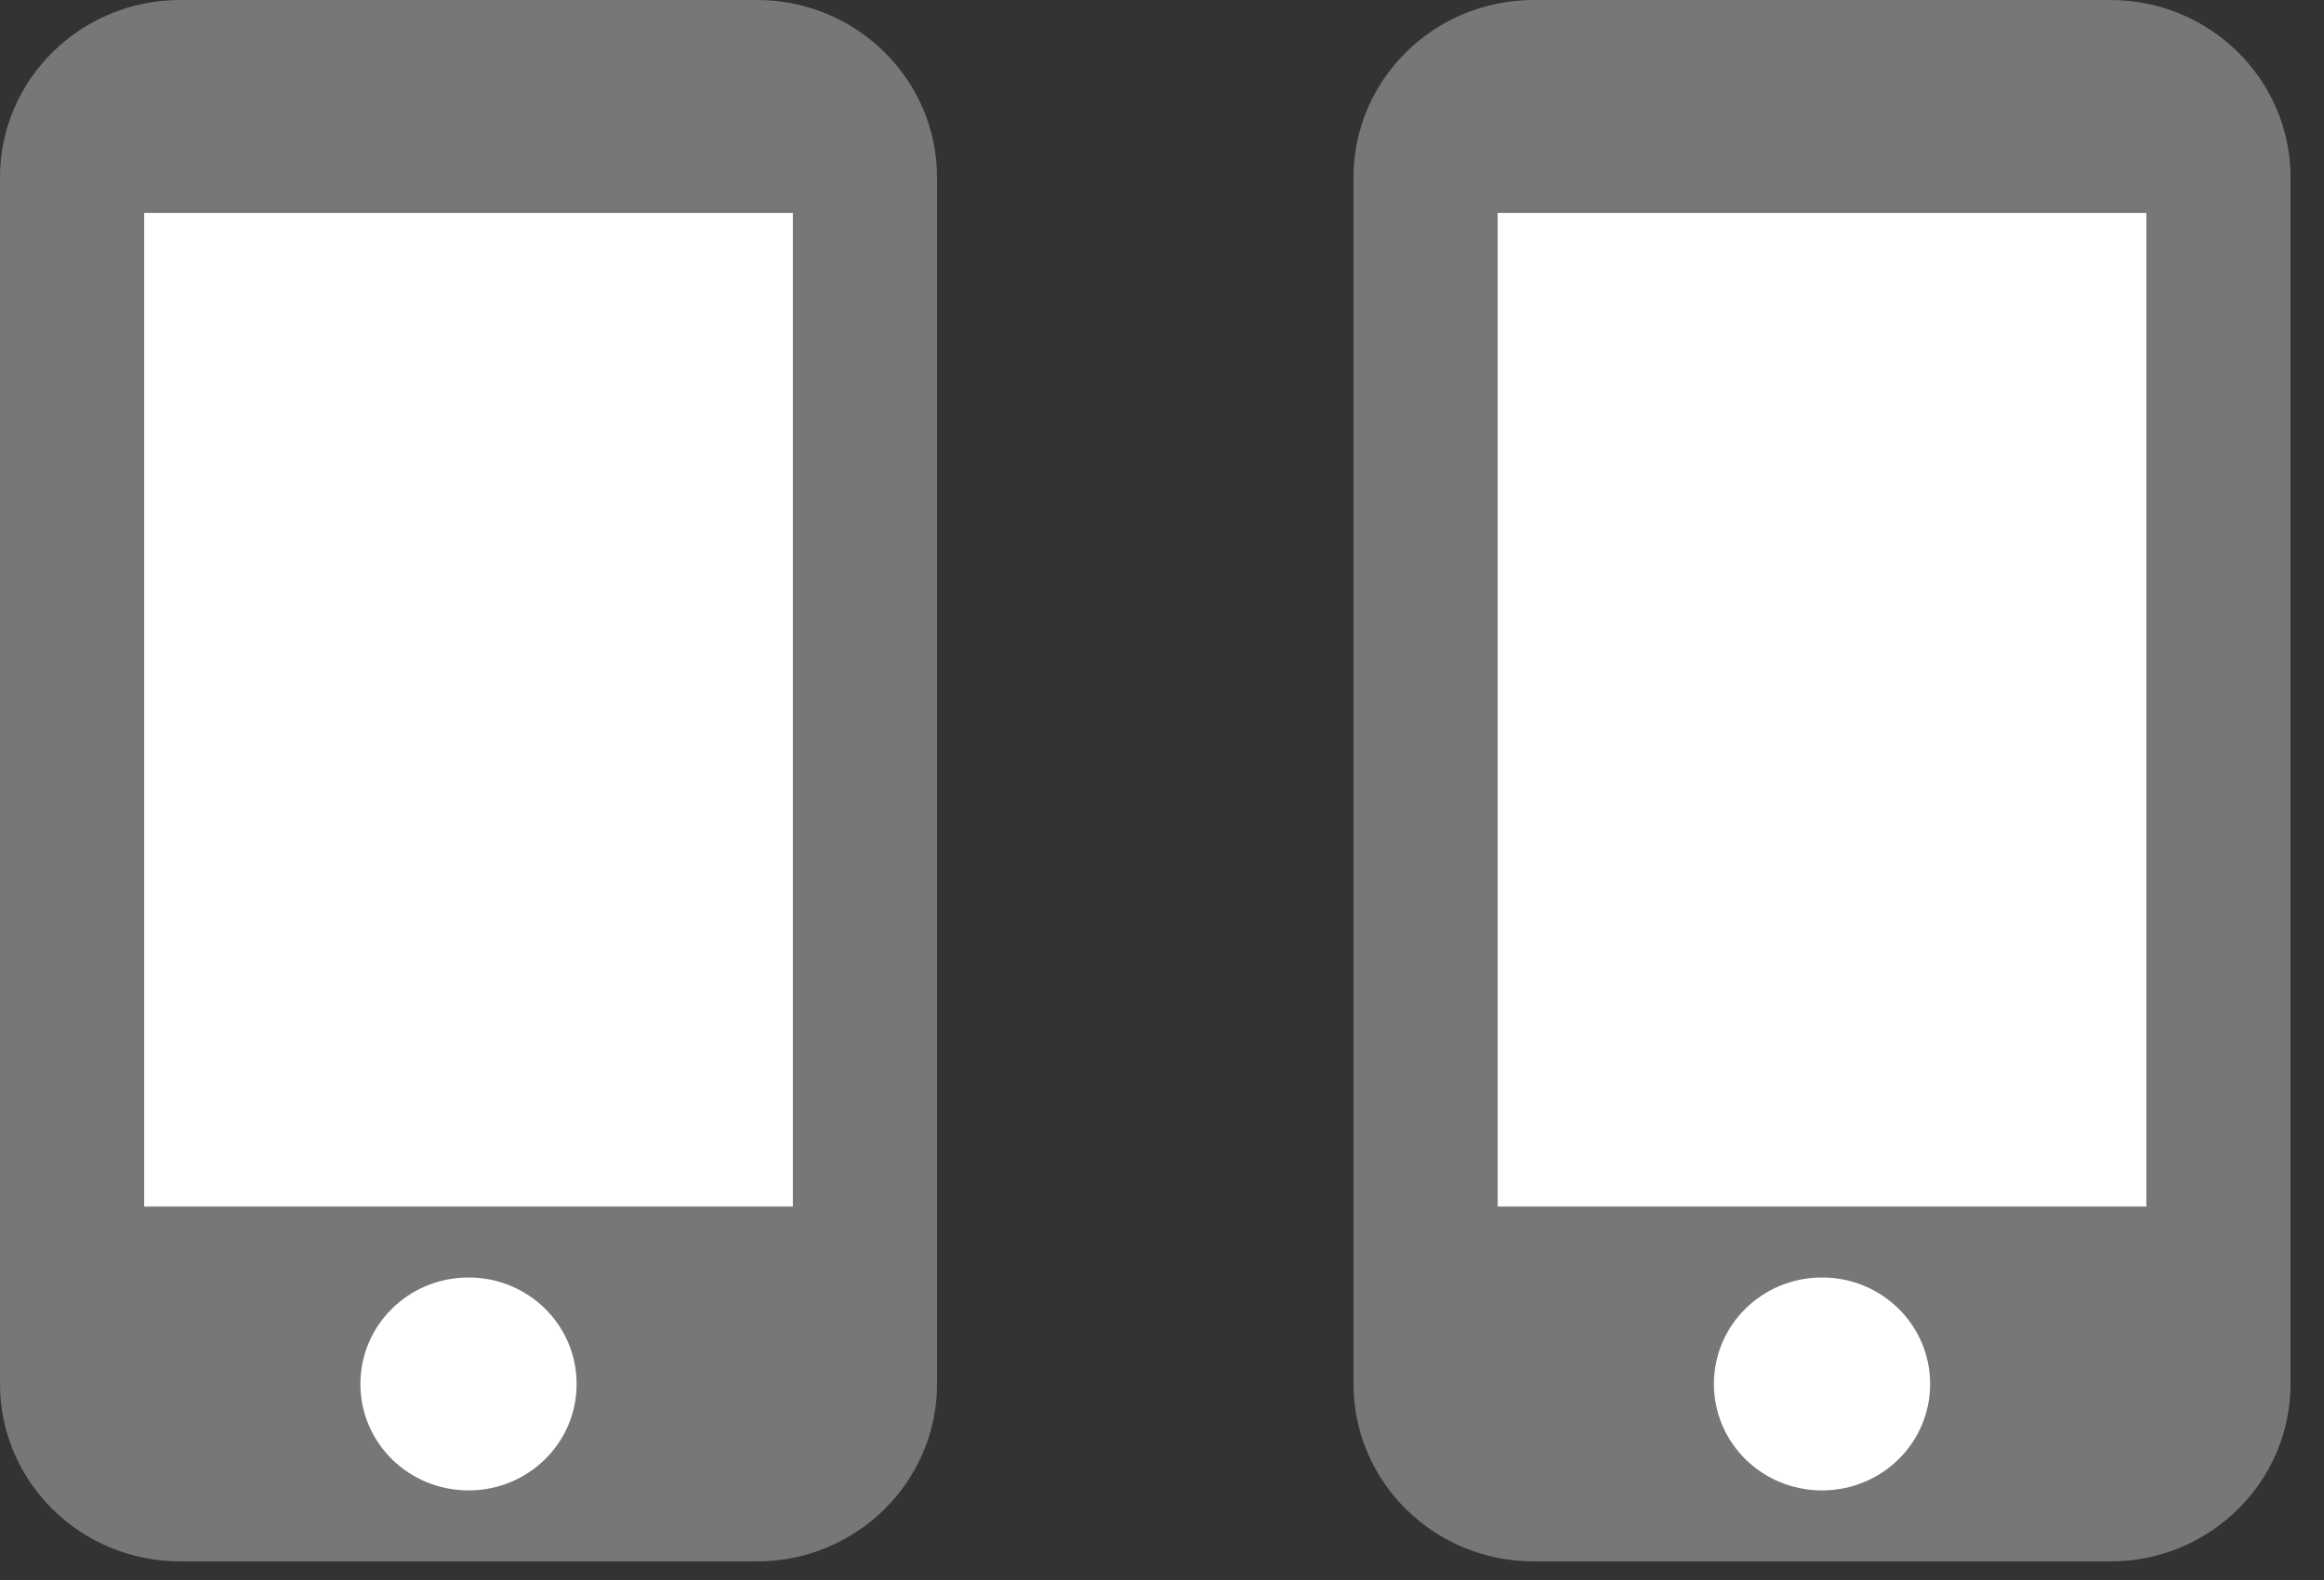 <?xml version="1.0" encoding="UTF-8"?>
<svg width="25px" height="17px" viewBox="0 0 25 17" version="1.1" xmlns="http://www.w3.org/2000/svg" xmlns:xlink="http://www.w3.org/1999/xlink">
    <rect x="0" y="0" width="25" height="17" fill="#333333" stroke="none"/>
    <!-- Generator: sketchtool 59.1 (101010) - https://sketch.com -->
    <title>EEAEA306-46C0-4914-81D4-D5C25A6873DC</title>
    <desc>Created with sketchtool.</desc>
    <g id="DESKTOP-Round-2-fin" stroke="none" stroke-width="1" fill="none" fill-rule="evenodd">
        <g id="01-MediaMarkt-JAZZTEL-DESKTOP-final" transform="translate(-521, -1183)">
            <g id="Group-5" transform="translate(521, 1183)">
                <path d="M8.142,9.05941988e-14 L1.938,9.05941988e-14 C0.868,9.05941988e-14 8.67750316e-13,0.855 8.67750316e-13,1.909 L8.67750316e-13,14.891 C8.67750316e-13,15.945 0.868,16.8 1.938,16.8 L8.142,16.8 C9.212,16.8 10.08,15.945 10.08,14.891 L10.08,1.909 C10.08,0.855 9.212,9.05941988e-14 8.142,9.05941988e-14 L8.142,9.05941988e-14 Z" id="Path" fill="#777777"></path>
                <path d="M5.04,16.036 C4.396,16.036 3.877,15.525 3.877,14.891 C3.877,14.257 4.396,13.745 5.04,13.745 C5.684,13.745 6.203,14.257 6.203,14.891 C6.203,15.525 5.684,16.036 5.04,16.036 L5.04,16.036 Z" id="Path" fill="#FFFFFF"></path>
                <polygon id="Path" fill="#FFFFFF" points="8.529 12.982 1.551 12.982 1.551 2.291 8.529 2.291"></polygon>
                <g id="Group-4" transform="translate(14.56, 0)">
                    <path d="M8.142,-2.30926389e-14 L1.938,-2.30926389e-14 C0.868,-2.30926389e-14 -9.51239087e-13,0.855 -9.51239087e-13,1.909 L-9.51239087e-13,14.891 C-9.51239087e-13,15.945 0.868,16.8 1.938,16.8 L8.142,16.8 C9.212,16.8 10.08,15.945 10.08,14.891 L10.08,1.909 C10.08,0.855 9.212,-2.30926389e-14 8.142,-2.30926389e-14 L8.142,-2.30926389e-14 Z" id="Path" fill="#777777"></path>
                    <path d="M5.04,16.036 C4.396,16.036 3.877,15.525 3.877,14.891 C3.877,14.257 4.396,13.745 5.04,13.745 C5.684,13.745 6.203,14.257 6.203,14.891 C6.203,15.525 5.684,16.036 5.04,16.036 L5.04,16.036 Z" id="Path" fill="#FFFFFF"></path>
                    <polygon id="Path" fill="#FFFFFF" points="8.529 12.982 1.551 12.982 1.551 2.291 8.529 2.291"></polygon>
                </g>
            </g>
        </g>
    </g>
</svg>